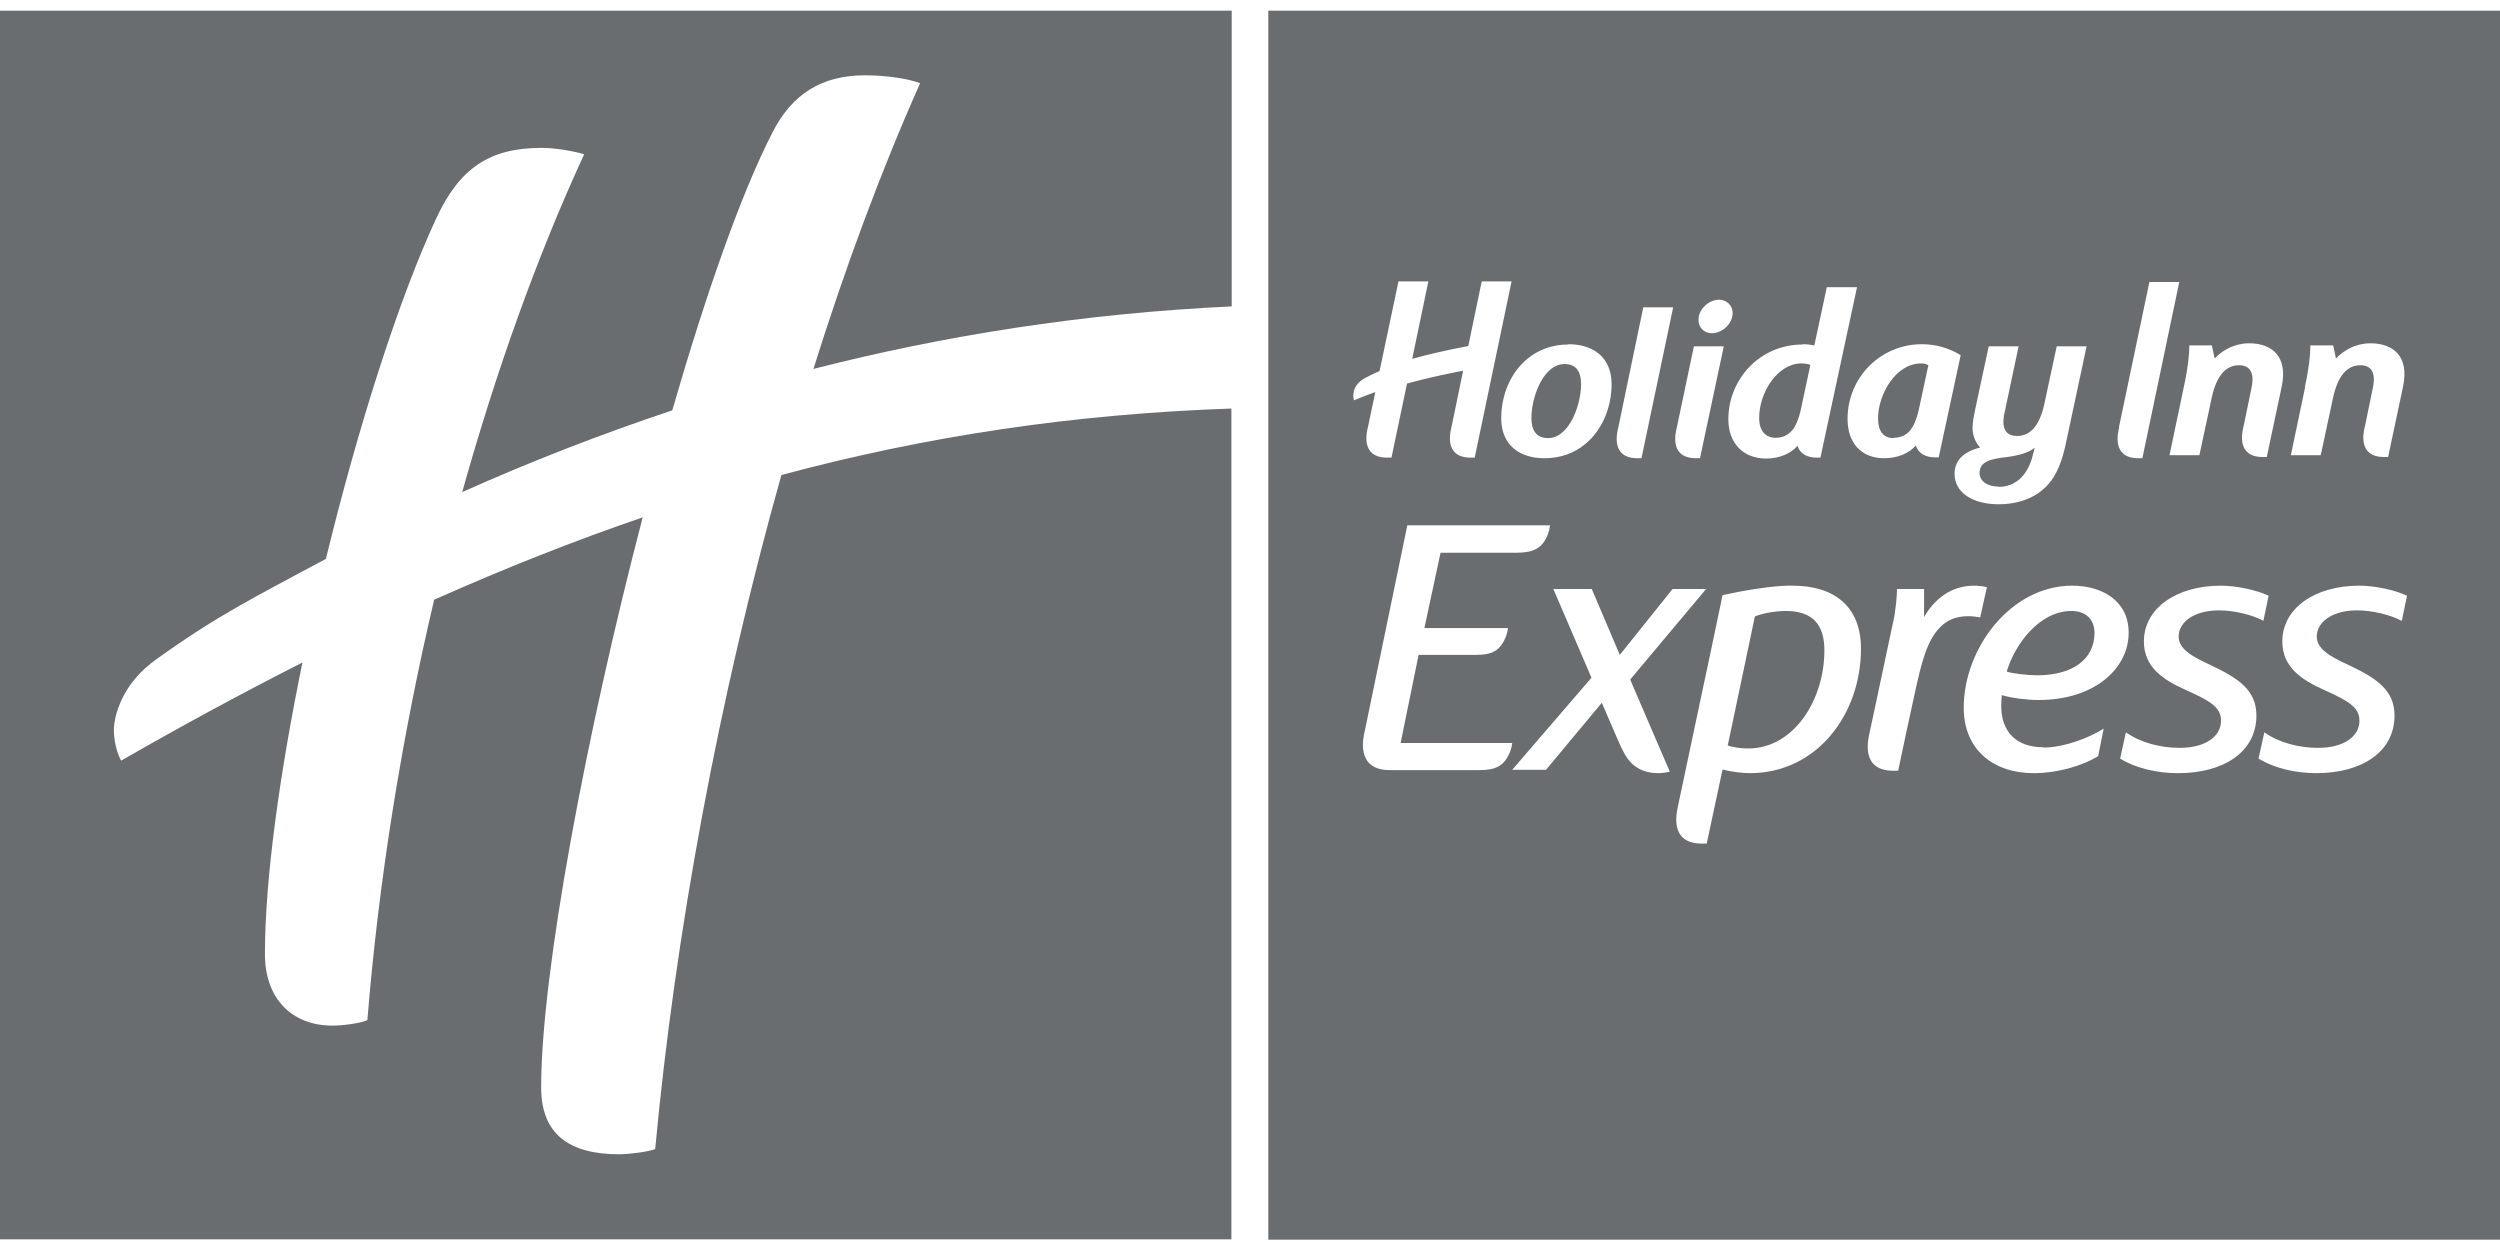 <svg xmlns="http://www.w3.org/2000/svg" id="Layer_1" version="1.1" viewBox="0 0 82 41"><defs><style> .st0 { fill: #6a6d6f; } </style></defs><path class="st0" d="M65.55,15.97c.28,0,.53-.1.72-.28.19-.18.33-.45.4-.74l.07-.27c-.19.17-.53.26-.91.31-.54.06-.9.15-.9.52,0,.29.28.45.62.45Z"></path><path class="st0" d="M58.57,20.04c-.32,0-.75.07-1.01.18l-.62,2.95h0l-.27,1.28c.15.06.43.1.67.1,1.49,0,2.5-1.58,2.5-3.22,0-.87-.41-1.29-1.27-1.29Z"></path><path class="st0" d="M62.11,14.36c.24,0,.41-.09.54-.24.13-.16.22-.39.28-.65l.32-1.49c-.06-.04-.14-.06-.23-.06-.86,0-1.42,1.04-1.42,1.8,0,.42.17.65.51.65Z"></path><path class="st0" d="M50.78,14.37c.25,0,.45-.14.62-.35.31-.39.46-1,.46-1.42,0-.39-.15-.66-.54-.66-.25,0-.46.14-.63.35-.31.39-.46,1-.46,1.42,0,.39.15.66.55.66Z"></path><path class="st0" d="M58.24,14.36c.24,0,.4-.09.54-.24.13-.16.22-.39.28-.65l.32-1.5c-.05-.03-.19-.05-.3-.05-.76,0-1.38.93-1.38,1.79,0,.42.21.65.54.65Z"></path><path class="st0" d="M68.7,20.76c0-.43-.27-.72-.76-.72-1.04,0-1.85,1.08-2.12,1.99.2.06.67.12.99.12,1.19,0,1.89-.54,1.89-1.39Z"></path><path class="st0" d="M0,40.65h40.39V13.4c-5.18.18-9.99.9-14.76,2.18-2.06,7.32-3.49,15.11-4.14,22.11-.19.08-.83.17-1.18.17-1.63,0-2.56-.65-2.56-2.19,0-3.75,1.47-11.57,3.33-18.7-2.26.77-4.54,1.68-6.84,2.7-1.06,4.51-1.82,9.2-2.19,13.79-.21.1-.79.18-1.15.18-1.31,0-2.21-.87-2.21-2.34,0-2.49.49-5.96,1.23-9.57-1.95.99-3.93,2.06-5.95,3.22-.2-.39-.27-.91-.22-1.21.06-.44.33-1.37,1.37-2.11,2.02-1.45,3.17-2.01,5.57-3.3,1.06-4.35,2.4-8.55,3.62-11.17.77-1.66,1.76-2.31,3.46-2.31.45,0,1.07.11,1.39.21-1.55,3.36-2.89,7.12-4,11.08,2.19-.98,4.49-1.88,6.89-2.68,1.1-3.8,2.26-7.13,3.3-9.14.62-1.21,1.58-1.85,3.02-1.85.66,0,1.4.1,1.81.26-1.29,2.89-2.46,6.06-3.5,9.37,4.27-1.09,8.82-1.82,13.72-2.05V.35H0v40.3Z"></path><path class="st0" d="M41.6.35v40.31h40.4V.35h-40.4ZM75.6,12.69c.14-.64.18-1.06.18-1.36h.75l.09.43c.26-.28.66-.5,1.13-.5.75,0,1.28.43,1.07,1.42l-.49,2.31h-.13c-.89,0-.67-.85-.63-1.01l.26-1.26c.11-.52-.07-.74-.41-.74-.69,0-.86.86-.95,1.32l-.35,1.63h-.98l.47-2.24ZM71.8,11.33h.75l.09.43c.26-.28.66-.5,1.13-.5.75,0,1.28.43,1.07,1.42l-.49,2.31h-.13c-.89,0-.67-.85-.63-1.01l.26-1.26c.11-.52-.07-.74-.41-.74-.69,0-.86.86-.95,1.32l-.35,1.63h-.98l.47-2.24c.14-.64.18-1.06.18-1.36ZM69.5,14.02l1-4.77h.98l-1.21,5.78h-.13c-.89,0-.67-.85-.63-1.01ZM64.79,13.41l.44-2.05h.98l-.44,2.08c-.04.18-.23.86.39.86.7,0,.86-.86.95-1.31l.35-1.63h.98l-.67,3.14c-.13.63-.31,1.08-.6,1.4-.36.4-.92.64-1.62.64-.83,0-1.44-.37-1.44-1,0-.42.27-.72.84-.86-.15-.16-.25-.38-.25-.65,0-.19.05-.41.09-.62ZM63.04,11.29c.46,0,.9.13,1.27.36l-.72,3.35h-.13c-.3,0-.55-.13-.62-.39-.21.25-.59.42-1.04.42-.74,0-1.2-.49-1.2-1.29,0-1.36,1.08-2.45,2.44-2.45ZM59.13,11.29c.14,0,.29.02.38.04l.41-1.91h.99l-1.2,5.59h-.13c-.3,0-.55-.13-.62-.39-.21.25-.59.42-1.03.42-.75,0-1.24-.5-1.24-1.29,0-1.29,1.01-2.45,2.44-2.45ZM56.38,9.83c.25,0,.45.18.45.44,0,.35-.34.66-.68.66-.25,0-.44-.18-.44-.44,0-.35.34-.66.68-.66ZM55,14.02l.56-2.66h.98l-.78,3.67h-.13c-.89,0-.67-.85-.63-1.01ZM53.08,14.02l.82-3.94h.98l-1.04,4.95h-.13c-.89,0-.67-.85-.63-1.01ZM51.44,11.29c.83,0,1.42.44,1.42,1.31,0,.78-.32,1.52-.87,1.97-.35.29-.81.46-1.33.46-.83,0-1.42-.44-1.42-1.31,0-.78.32-1.52.87-1.96.35-.29.81-.46,1.33-.46ZM44.4,12.83c.03-.1.12-.3.39-.44.17-.09.32-.16.46-.22l.62-2.94h.98l-.44,2.11-.09.43c.54-.15,1.1-.28,1.84-.42h0s.44-2.12.44-2.12h.98l-1.21,5.78h-.13c-.89,0-.67-.85-.63-1.01l.37-1.79v-.05c-.72.14-1.28.27-1.83.42l-.51,2.43h-.14c-.89,0-.67-.85-.63-1.01l.24-1.14c-.23.08-.46.17-.7.27-.03-.1-.03-.22,0-.29ZM48.53,25.26h-1.5s-1.4,0-1.4,0h0s-.04,0-.04,0c-1.15,0-.87-1.1-.82-1.31l1.39-6.72h3.69,0s.99,0,.99,0c-.01.09-.03.18-.06.27-.19.51-.5.62-1.02.63h-1.5s0,0,0,0h-1.01l-.53,2.47h2.74c-.01.09-.03.18-.06.26-.19.51-.49.62-1,.62h-.2s-1.67,0-1.67,0l-.59,2.89h2.67s.99,0,.99,0c-.01.09-.03.18-.06.26-.19.51-.5.63-1.02.63ZM54.39,25.36c-.36,0-.65-.11-.87-.32-.17-.17-.29-.39-.45-.76l-.53-1.23-1.83,2.2h-1.11l2.6-3.02-1.25-2.91h1.26l.92,2.16,1.73-2.16h1.1l-2.49,2.97.8,1.86s.02.05.03.07l.47,1.09c-.12.03-.25.05-.38.05ZM57.42,25.36c-.28,0-.66-.05-.92-.12l-.52,2.43h-.16c-1.09,0-.82-1.04-.78-1.24l.69-3.26h0l.37-1.74h0l.4-1.91c1.6-.35,2.3-.31,2.3-.31,1.34,0,2.24.66,2.24,2.07,0,2.13-1.43,4.08-3.65,4.08ZM62.82,22.67l-.3,1.38h0l-.26,1.23h-.16c-1.09,0-.82-1.04-.78-1.24l.11-.51.71-3.34c.09-.6.08-.87.08-.87h.89v.92c.34-.59.88-1.03,1.64-1.03.12,0,.33.02.42.05l-.22.99c-.06-.01-.24-.04-.38-.04-.42,0-.71.13-.94.37-.44.44-.62,1.23-.81,2.09ZM67.02,24.52c.67,0,1.49-.31,1.98-.62l-.18.9c-.53.33-1.36.56-2.11.56-1.34,0-2.3-.78-2.3-2.15,0-1.93,1.53-4,3.56-4,.97,0,1.85.49,1.85,1.54,0,1.21-1.16,2.21-2.95,2.21-.37,0-.88-.06-1.21-.16-.01.09-.02.24-.02.35,0,.86.5,1.36,1.38,1.36ZM71.43,25.36c-.64,0-1.36-.15-1.89-.48l.19-.86c.49.35,1.16.51,1.76.51.87,0,1.36-.39,1.36-.89,0-.44-.35-.65-1.16-1.01-.71-.32-1.37-.73-1.37-1.59,0-1.09,1.07-1.83,2.52-1.83.53,0,1.2.15,1.57.33l-.17.82c-.38-.2-.97-.34-1.46-.34-.81,0-1.32.38-1.32.86,0,.39.4.64,1.04.93.93.44,1.51.83,1.51,1.66,0,1.2-1.08,1.89-2.57,1.89ZM78.77,20.36c-.38-.2-.97-.34-1.46-.34-.81,0-1.32.38-1.32.86,0,.39.4.64,1.04.93.93.44,1.51.83,1.51,1.66,0,1.2-1.08,1.89-2.57,1.89-.64,0-1.36-.15-1.89-.48l.19-.86c.49.35,1.16.51,1.76.51.87,0,1.36-.39,1.36-.89,0-.44-.36-.65-1.16-1.01-.71-.32-1.37-.73-1.37-1.59,0-1.09,1.07-1.83,2.52-1.83.53,0,1.2.15,1.57.33l-.17.82Z"></path></svg>